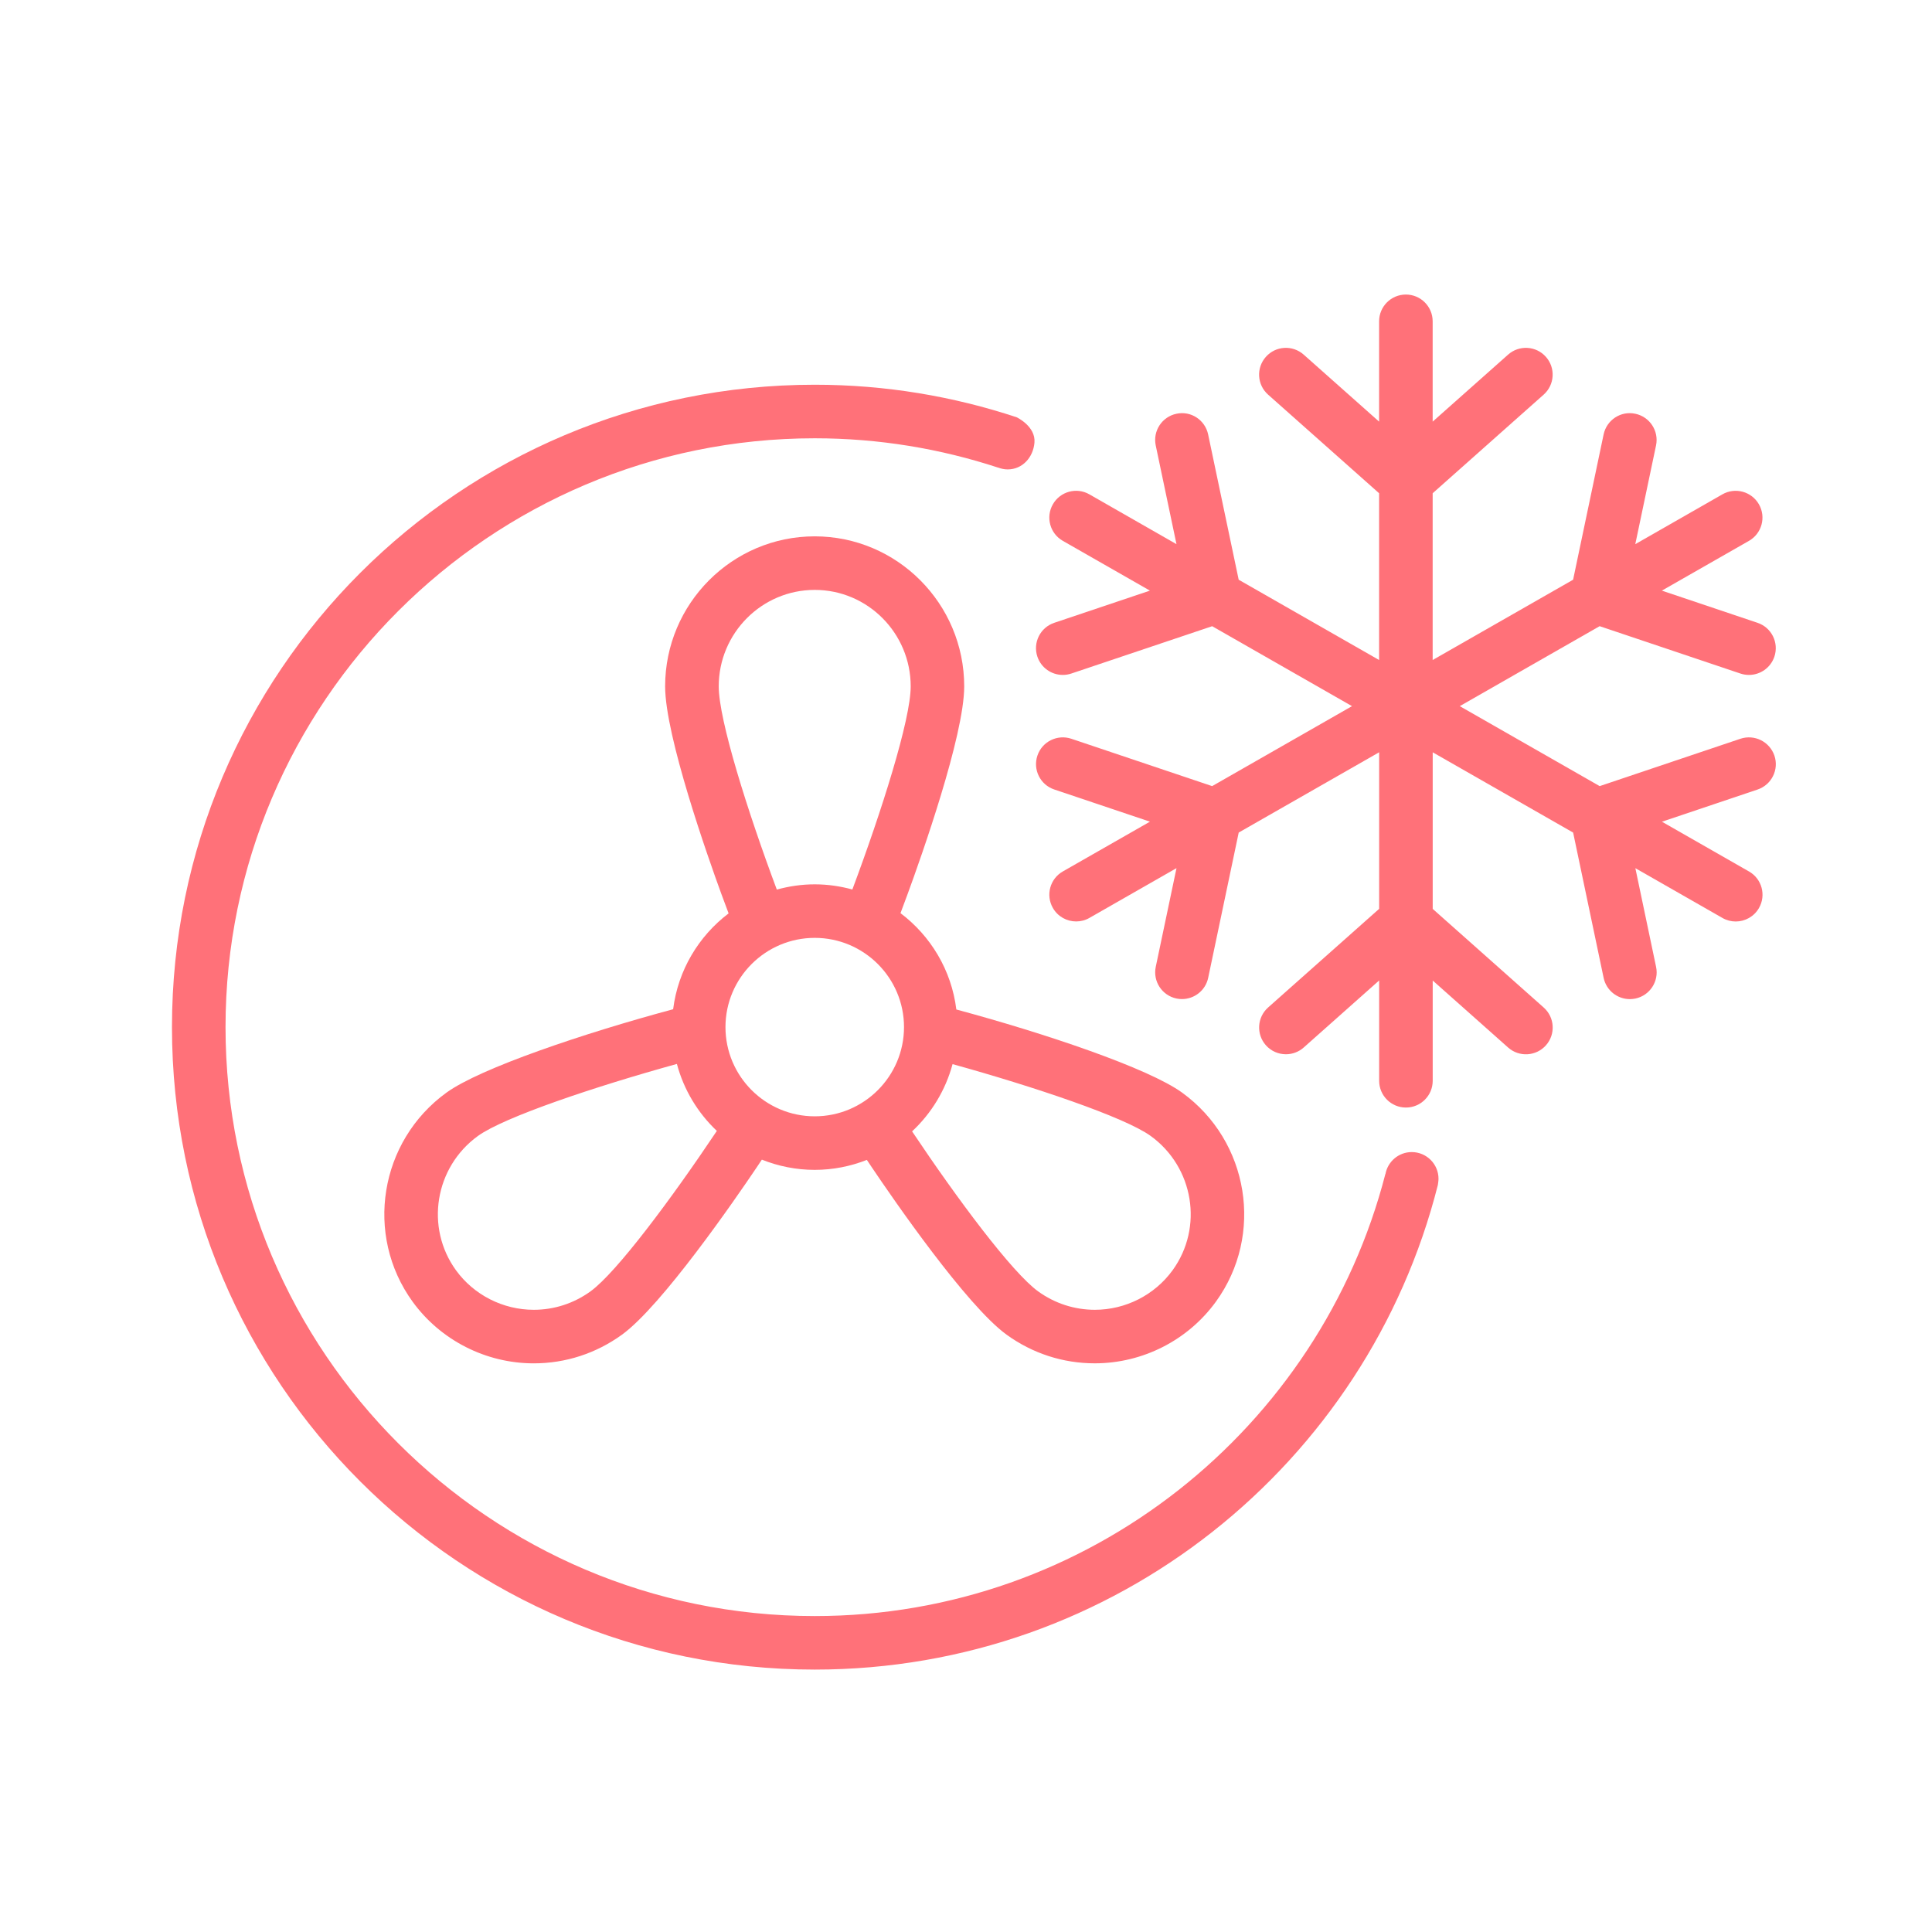<?xml version="1.0" encoding="UTF-8" standalone="no"?>
<!DOCTYPE svg PUBLIC "-//W3C//DTD SVG 1.1//EN" "http://www.w3.org/Graphics/SVG/1.1/DTD/svg11.dtd">
<svg width="100%" height="100%" viewBox="0 0 82 82" version="1.1" xmlns="http://www.w3.org/2000/svg" xmlns:xlink="http://www.w3.org/1999/xlink" xml:space="preserve" xmlns:serif="http://www.serif.com/" style="fill-rule:evenodd;clip-rule:evenodd;stroke-linejoin:round;stroke-miterlimit:2;">
    <g id="Artboard1" transform="matrix(1.184,0,0,1.297,0,0)">
        <rect x="0" y="0" width="69.253" height="63.205" style="fill:none;"/>
        <g transform="matrix(0.845,0,0,0.771,-499.518,-1963.51)">
            <g transform="matrix(1,0,0,1,664.979,2574.86)">
                <path d="M0,3.201L-5.971,5.211L-11.906,1.817L-5.973,-1.577L0,0.433C0.12,0.473 0.242,0.492 0.363,0.492C0.837,0.492 1.28,0.192 1.44,-0.281C1.641,-0.876 1.32,-1.521 0.726,-1.72L-3.333,-3.086L0.363,-5.199C0.907,-5.511 1.097,-6.204 0.785,-6.75C0.473,-7.294 -0.221,-7.485 -0.766,-7.172L-4.46,-5.058L-3.58,-9.248C-3.452,-9.863 -3.845,-10.464 -4.459,-10.593C-5.073,-10.727 -5.675,-10.329 -5.804,-9.715L-7.098,-3.549L-13.056,-0.141L-13.056,-7.219L-8.347,-11.405C-7.878,-11.822 -7.836,-12.54 -8.252,-13.008C-8.669,-13.479 -9.387,-13.52 -9.856,-13.103L-13.056,-10.259L-13.056,-14.517C-13.056,-15.144 -13.565,-15.653 -14.192,-15.653C-14.82,-15.653 -15.328,-15.144 -15.328,-14.517L-15.328,-10.259L-18.528,-13.103C-18.998,-13.52 -19.716,-13.479 -20.132,-13.008C-20.549,-12.54 -20.507,-11.821 -20.038,-11.405L-15.328,-7.219L-15.328,-0.141L-21.285,-3.549L-22.581,-9.715C-22.71,-10.33 -23.313,-10.727 -23.926,-10.593C-24.54,-10.464 -24.933,-9.862 -24.804,-9.248L-23.924,-5.058L-27.618,-7.172C-28.162,-7.486 -28.857,-7.295 -29.168,-6.75C-29.48,-6.204 -29.291,-5.511 -28.746,-5.199L-25.051,-3.086L-29.11,-1.72C-29.704,-1.521 -30.025,-0.877 -29.824,-0.281C-29.664,0.193 -29.222,0.492 -28.747,0.492C-28.627,0.492 -28.505,0.473 -28.385,0.433L-22.41,-1.576L-16.478,1.817L-22.411,5.211L-28.385,3.201C-28.98,3.002 -29.624,3.322 -29.823,3.915C-30.024,4.51 -29.704,5.155 -29.109,5.354L-25.05,6.72L-28.746,8.833C-29.29,9.145 -29.48,9.838 -29.167,10.384C-28.958,10.75 -28.574,10.955 -28.181,10.955C-27.989,10.955 -27.795,10.908 -27.617,10.805L-23.923,8.692L-24.803,12.881C-24.932,13.495 -24.539,14.097 -23.925,14.226C-23.847,14.243 -23.768,14.25 -23.691,14.25C-23.164,14.25 -22.692,13.884 -22.579,13.348L-21.284,7.182L-15.326,3.775L-15.326,10.42L-20.037,14.607C-20.506,15.024 -20.547,15.743 -20.131,16.211C-19.906,16.464 -19.594,16.592 -19.281,16.592C-19.013,16.592 -18.743,16.498 -18.526,16.305L-15.326,13.46L-15.326,17.718C-15.326,18.345 -14.818,18.854 -14.19,18.854C-13.563,18.854 -13.054,18.345 -13.054,17.718L-13.054,13.462L-9.855,16.307C-9.386,16.724 -8.668,16.681 -8.251,16.213C-7.834,15.744 -7.876,15.026 -8.345,14.609L-13.054,10.422L-13.054,3.776L-7.097,7.183L-5.803,13.35C-5.69,13.885 -5.219,14.252 -4.691,14.252C-4.614,14.252 -4.535,14.244 -4.457,14.228C-3.842,14.099 -3.449,13.497 -3.578,12.883L-4.457,8.694L-0.763,10.807C-0.585,10.909 -0.392,10.957 -0.2,10.957C0.194,10.957 0.577,10.752 0.787,10.385C1.099,9.84 0.91,9.146 0.365,8.835L-3.329,6.722L0.728,5.356C1.322,5.155 1.643,4.512 1.442,3.917C1.238,3.321 0.595,3.003 0,3.201" style="fill:rgb(255,113,121);fill-rule:nonzero;"/>
            </g>
            <g transform="matrix(1,0,0,1,619.702,2584.5)">
                <path d="M0,5.041C-3.777,6.057 -8.182,7.541 -9.617,8.581C-12.46,10.642 -13.104,14.622 -11.052,17.455C-9.865,19.092 -7.943,20.071 -5.913,20.071C-4.564,20.071 -3.271,19.65 -2.173,18.856C-0.475,17.624 2.634,13.106 3.547,11.75C3.623,11.638 3.691,11.534 3.764,11.425C4.457,11.702 5.213,11.859 6.006,11.859C6.787,11.859 7.533,11.706 8.218,11.436C8.288,11.541 8.354,11.641 8.427,11.749C9.339,13.105 12.449,17.624 14.147,18.855C15.245,19.65 16.538,20.07 17.887,20.07L17.888,20.07C19.918,20.07 21.839,19.091 23.026,17.453C25.078,14.621 24.434,10.641 21.591,8.58C20.161,7.543 15.782,6.067 12.014,5.052C11.808,3.382 10.924,1.927 9.645,0.963C9.745,0.698 9.846,0.431 9.952,0.138C10.515,-1.396 12.348,-6.565 12.348,-8.661C12.348,-12.173 9.503,-15.03 6.005,-15.03C2.506,-15.03 -0.34,-12.173 -0.34,-8.661C-0.34,-6.552 1.483,-1.393 2.042,0.138C2.15,0.434 2.252,0.705 2.353,0.973C1.085,1.935 0.208,3.382 0,5.041M-3.505,17.015C-4.213,17.527 -5.045,17.798 -5.913,17.798C-7.217,17.798 -8.451,17.171 -9.212,16.121C-10.529,14.303 -10.112,11.747 -8.283,10.421C-7.169,9.614 -3.277,8.312 0.159,7.363C0.454,8.466 1.048,9.444 1.854,10.205C-0.07,13.083 -2.398,16.212 -3.505,17.015M11.854,7.371C15.274,8.319 19.148,9.616 20.259,10.42C22.089,11.746 22.505,14.302 21.189,16.119C20.427,17.17 19.193,17.798 17.889,17.798C17.021,17.797 16.189,17.526 15.482,17.015C14.377,16.213 12.057,13.099 10.137,10.225C10.952,9.464 11.555,8.481 11.854,7.371M1.934,-8.661C1.934,-10.92 3.761,-12.757 6.007,-12.757C8.252,-12.757 10.078,-10.92 10.078,-8.661C10.078,-7.253 8.841,-3.351 7.603,-0.041C7.094,-0.18 6.56,-0.26 6.007,-0.26C5.45,-0.26 4.911,-0.179 4.398,-0.037C3.164,-3.338 1.934,-7.235 1.934,-8.661M6.007,2.012C8.095,2.012 9.794,3.711 9.794,5.799C9.794,7.888 8.095,9.586 6.007,9.586C3.919,9.586 2.22,7.888 2.22,5.799C2.22,3.711 3.919,2.012 6.007,2.012" style="fill:rgb(255,113,121);fill-rule:nonzero;"/>
            </g>
            <g transform="matrix(1,0,0,1,651.036,2585)">
                <path d="M0,10.604C-0.557,10.604 -1.02,11.007 -1.116,11.537L-1.12,11.537C-3.897,22.312 -13.697,30.297 -25.328,30.297C-39.11,30.297 -50.323,19.084 -50.323,5.302C-50.323,-8.48 -39.11,-19.692 -25.328,-19.692C-22.61,-19.692 -19.996,-19.251 -17.545,-18.446L-17.544,-18.448C-17.418,-18.4 -17.284,-18.371 -17.142,-18.371C-16.514,-18.371 -16.059,-18.882 -16.006,-19.507C-15.946,-20.199 -16.758,-20.583 -16.758,-20.583C-19.454,-21.476 -22.333,-21.965 -25.328,-21.965C-40.386,-21.965 -52.595,-9.756 -52.595,5.302C-52.595,20.362 -40.386,32.569 -25.328,32.569C-12.58,32.569 -1.878,23.82 1.107,12.001C1.107,12.001 1.135,11.83 1.135,11.74C1.136,11.113 0.627,10.604 0,10.604" style="fill:rgb(255,113,121);fill-rule:nonzero;"/>
            </g>
        </g>
    </g>
</svg>
